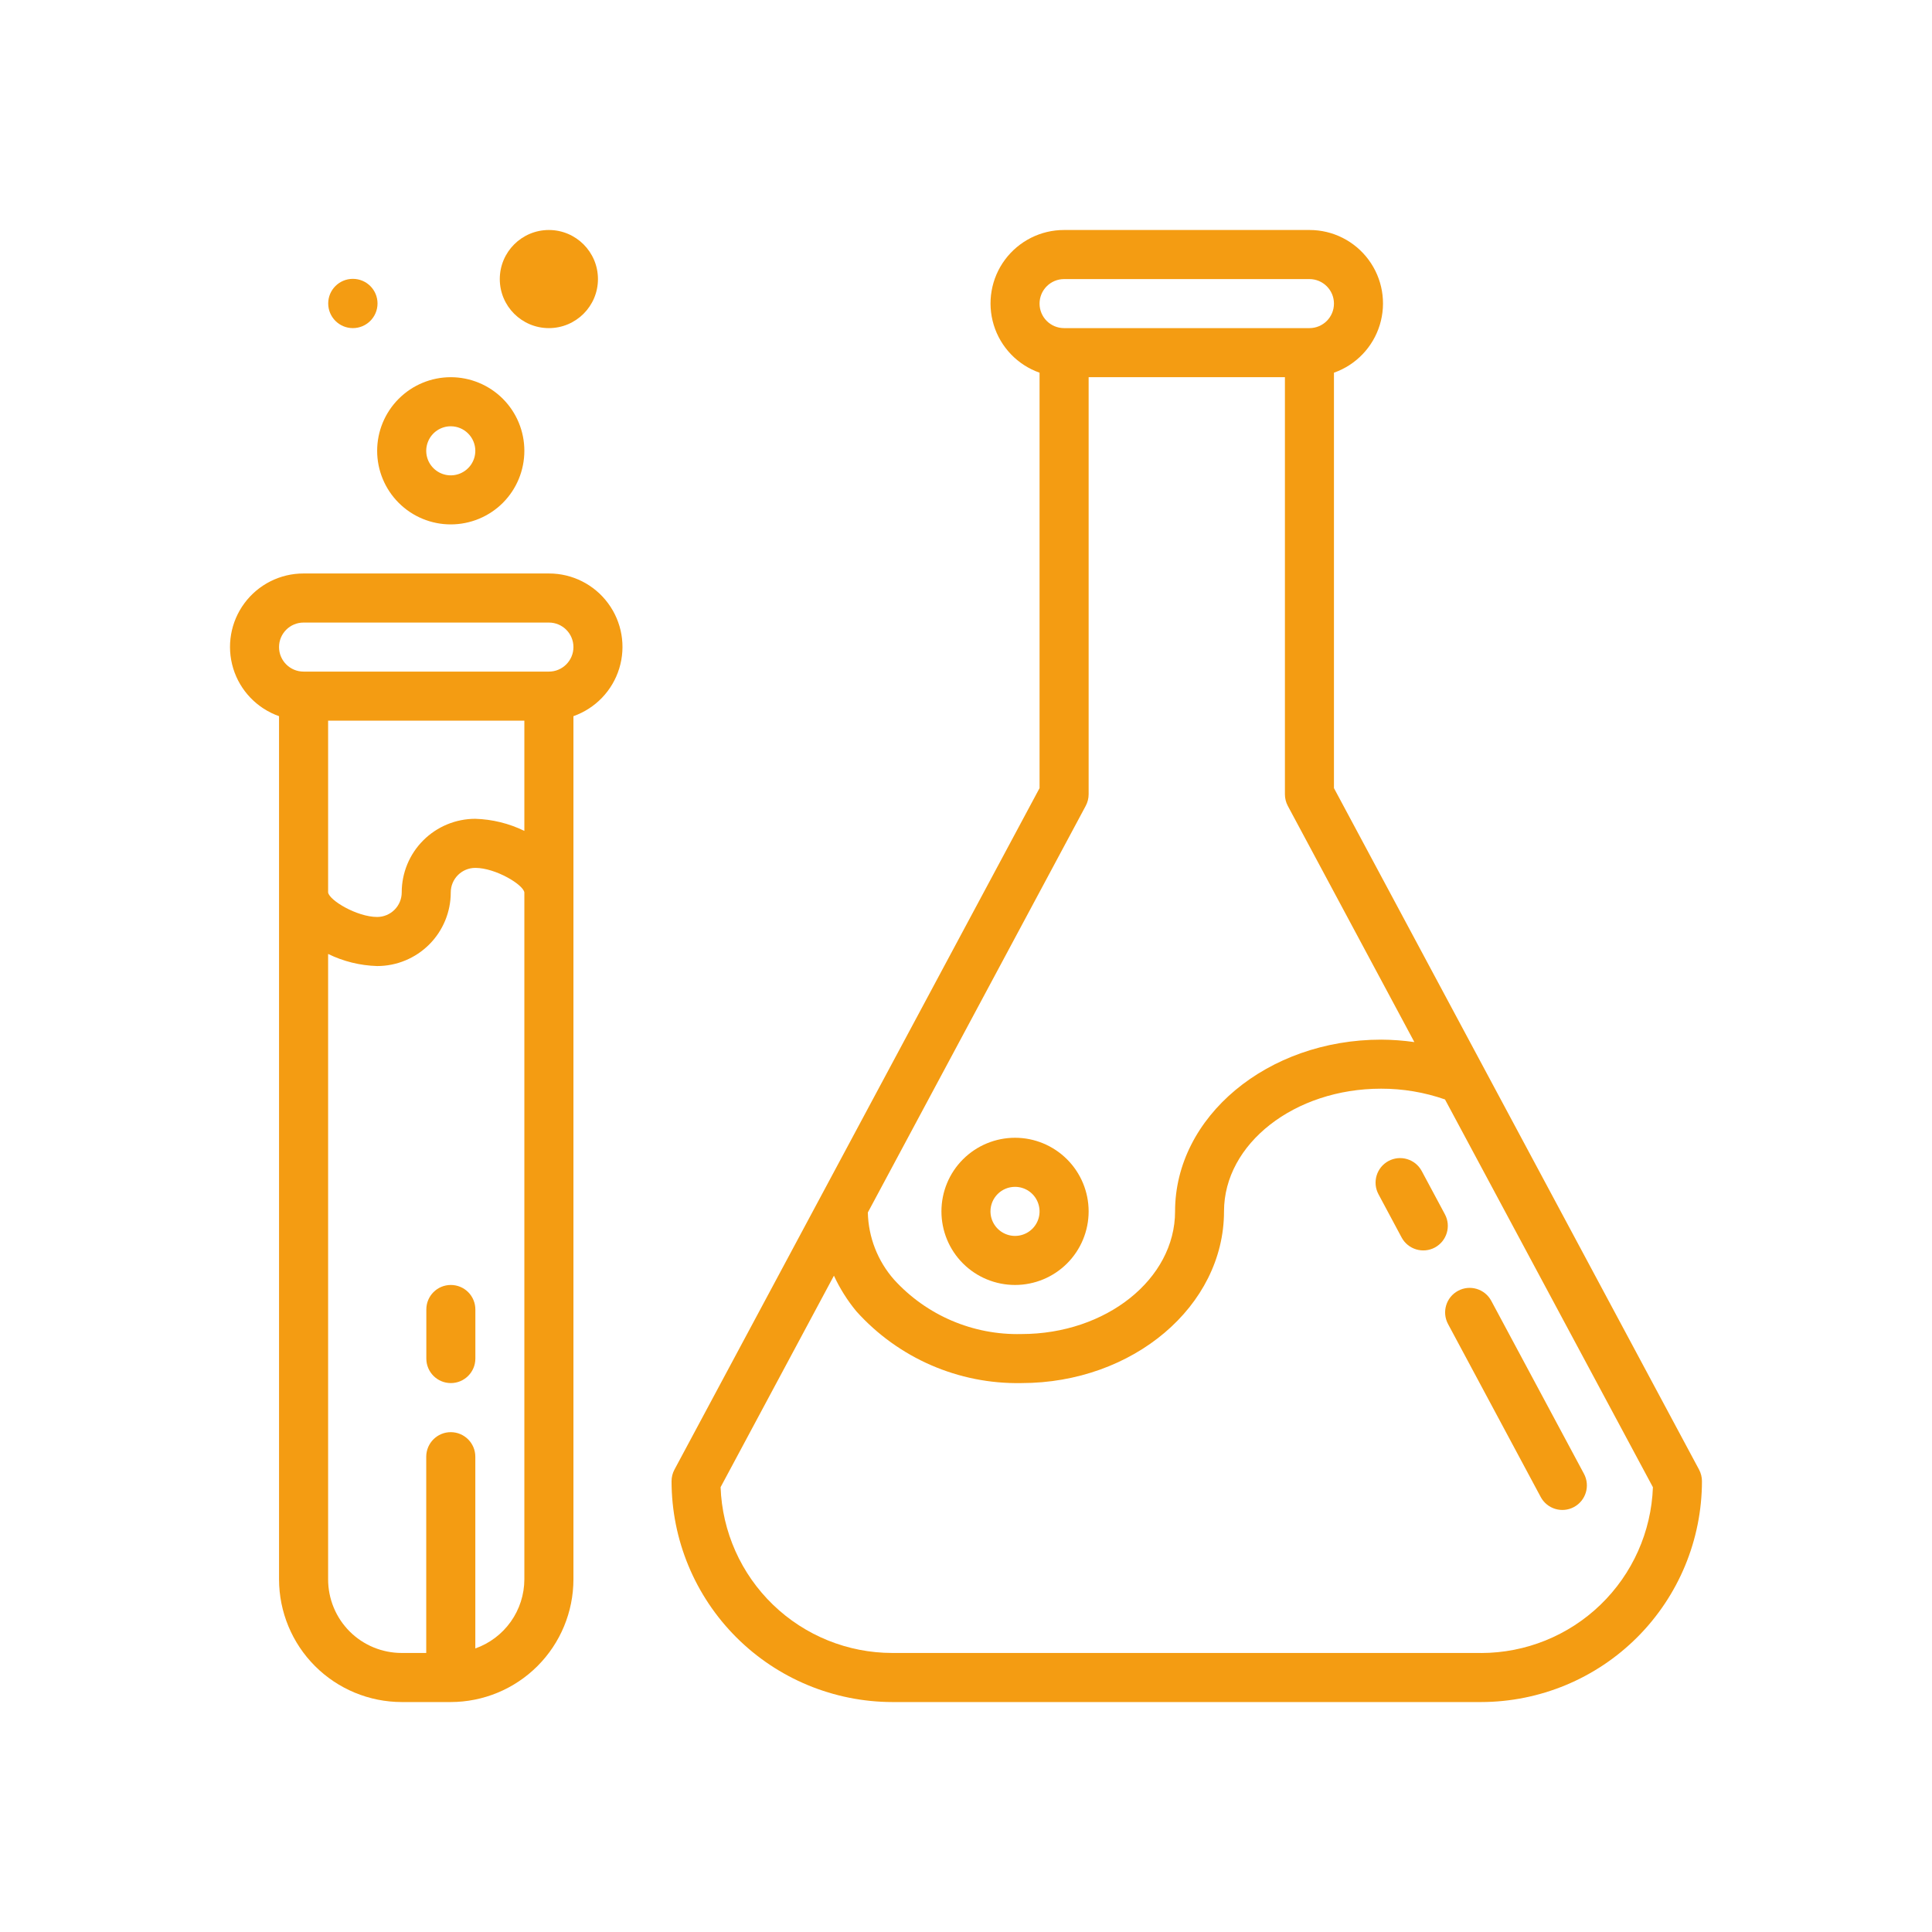 <svg width="42" height="42" viewBox="0 0 42 42" fill="none" xmlns="http://www.w3.org/2000/svg">
<path d="M31.411 26.398L30.907 25.457C30.768 25.198 30.445 25.1 30.185 25.239C29.925 25.379 29.828 25.702 29.967 25.962L30.47 26.902C30.609 27.161 30.933 27.259 31.193 27.12C31.452 26.98 31.55 26.657 31.411 26.398L31.411 26.398Z" fill="#F49C12"/>
<path d="M31.479 28.783L33.494 32.544C33.633 32.803 33.956 32.901 34.216 32.762C34.476 32.622 34.573 32.299 34.434 32.039L32.419 28.279C32.28 28.019 31.956 27.921 31.697 28.061C31.437 28.2 31.34 28.523 31.479 28.783L31.479 28.783Z" fill="#F49C12"/>
<path d="M9.801 27.934C9.506 27.934 9.268 28.172 9.268 28.467V29.534C9.268 29.828 9.506 30.067 9.801 30.067C10.095 30.067 10.334 29.828 10.334 29.534V28.467C10.334 28.326 10.278 28.19 10.178 28.09C10.078 27.99 9.942 27.934 9.801 27.934Z" fill="#F49C12"/>
<path d="M8.207 6.597C8.207 6.893 7.967 7.133 7.671 7.133C7.375 7.133 7.135 6.893 7.135 6.597C7.135 6.301 7.375 6.062 7.671 6.062C7.967 6.062 8.207 6.301 8.207 6.597Z" fill="#F49C12"/>
<path d="M12.999 6.067C12.999 6.656 12.521 7.133 11.932 7.133C11.343 7.133 10.865 6.656 10.865 6.067C10.865 5.478 11.343 5 11.932 5C12.521 5 12.999 5.478 12.999 6.067Z" fill="#F49C12"/>
<path d="M8.199 9.8C8.199 10.225 8.368 10.632 8.668 10.932C8.968 11.232 9.375 11.4 9.799 11.4C10.223 11.4 10.631 11.232 10.931 10.932C11.231 10.632 11.399 10.225 11.399 9.8C11.399 9.376 11.231 8.969 10.931 8.669C10.631 8.369 10.223 8.2 9.799 8.2C9.375 8.2 8.968 8.369 8.668 8.669C8.368 8.969 8.199 9.376 8.199 9.8ZM10.333 9.8C10.333 10.016 10.203 10.21 10.003 10.293C9.804 10.376 9.575 10.33 9.422 10.177C9.269 10.025 9.224 9.795 9.307 9.596C9.389 9.397 9.584 9.267 9.799 9.267C9.941 9.267 10.076 9.323 10.176 9.423C10.276 9.523 10.333 9.659 10.333 9.8Z" fill="#F49C12"/>
<path d="M22.066 27.934C22.49 27.934 22.897 27.766 23.197 27.466C23.497 27.166 23.666 26.759 23.666 26.334C23.666 25.91 23.497 25.503 23.197 25.203C22.897 24.903 22.49 24.734 22.066 24.734C21.642 24.734 21.234 24.903 20.934 25.203C20.634 25.503 20.466 25.91 20.466 26.334C20.466 26.759 20.634 27.166 20.934 27.466C21.234 27.766 21.642 27.934 22.066 27.934ZM22.066 25.801C22.282 25.801 22.476 25.931 22.558 26.13C22.641 26.33 22.596 26.559 22.443 26.712C22.29 26.864 22.061 26.91 21.862 26.827C21.663 26.745 21.532 26.55 21.532 26.334C21.532 26.04 21.771 25.801 22.066 25.801Z" fill="#F49C12"/>
<path d="M28.999 17.133V8.102C29.477 7.934 29.847 7.548 29.995 7.064C30.144 6.579 30.053 6.053 29.751 5.646C29.45 5.239 28.973 4.999 28.466 5H23.132C22.626 4.999 22.149 5.239 21.847 5.646C21.545 6.053 21.455 6.579 21.603 7.064C21.751 7.548 22.121 7.934 22.599 8.102V17.133L14.662 31.948C14.62 32.026 14.599 32.112 14.599 32.2C14.6 33.473 15.106 34.693 16.006 35.593C16.906 36.493 18.126 36.999 19.399 37.001H32.199C33.472 36.999 34.692 36.493 35.592 35.593C36.492 34.693 36.998 33.473 36.999 32.2C36.999 32.112 36.977 32.026 36.936 31.948L28.999 17.133ZM23.132 6.067H28.466C28.76 6.067 28.999 6.306 28.999 6.6C28.999 6.895 28.76 7.133 28.466 7.133H23.132C22.838 7.133 22.599 6.895 22.599 6.6C22.599 6.306 22.838 6.067 23.132 6.067ZM23.602 17.52C23.644 17.442 23.666 17.355 23.666 17.267V8.2H27.933V17.267C27.933 17.355 27.954 17.442 27.996 17.52L30.747 22.654C30.507 22.62 30.266 22.602 30.025 22.601C27.553 22.601 25.545 24.276 25.545 26.334C25.545 27.805 24.047 29.001 22.206 29.001H22.206C21.155 29.027 20.144 28.596 19.436 27.818C19.08 27.414 18.878 26.896 18.866 26.358L23.602 17.52ZM32.199 35.934H19.399C18.431 35.934 17.501 35.558 16.805 34.886C16.109 34.214 15.7 33.298 15.665 32.33L18.129 27.732C18.257 28.01 18.421 28.27 18.616 28.506C19.529 29.523 20.838 30.093 22.204 30.067C24.633 30.067 26.609 28.392 26.609 26.334C26.609 24.863 28.142 23.667 30.023 23.667H30.023C30.496 23.666 30.966 23.745 31.413 23.901L35.933 32.331C35.898 33.298 35.489 34.214 34.793 34.886C34.097 35.558 33.167 35.934 32.199 35.935V35.934Z" fill="#F49C12"/>
<path d="M11.933 12.467H6.599C6.093 12.466 5.615 12.706 5.314 13.113C5.012 13.52 4.922 14.046 5.07 14.531C5.218 15.015 5.588 15.4 6.066 15.569V34.334C6.067 35.041 6.348 35.719 6.848 36.219C7.348 36.719 8.026 37 8.733 37.001H9.799C10.506 37 11.184 36.719 11.684 36.219C12.184 35.719 12.465 35.041 12.466 34.334V15.569C12.944 15.4 13.314 15.015 13.462 14.531C13.611 14.046 13.52 13.52 13.218 13.113C12.917 12.706 12.44 12.466 11.933 12.467ZM11.399 18.063C11.067 17.901 10.703 17.811 10.333 17.8C9.908 17.8 9.501 17.969 9.201 18.269C8.901 18.569 8.733 18.976 8.733 19.4C8.733 19.542 8.677 19.677 8.577 19.777C8.477 19.877 8.341 19.934 8.199 19.934C7.762 19.934 7.156 19.572 7.133 19.4V15.667H11.399L11.399 18.063ZM11.399 34.334C11.398 34.664 11.295 34.985 11.104 35.254C10.913 35.523 10.644 35.726 10.333 35.836V31.668C10.333 31.373 10.094 31.134 9.799 31.134C9.505 31.134 9.266 31.373 9.266 31.668V35.934H8.733C8.308 35.934 7.901 35.766 7.601 35.466C7.301 35.166 7.133 34.758 7.133 34.334V20.738C7.466 20.901 7.829 20.99 8.199 21.001C8.624 21.001 9.031 20.832 9.331 20.532C9.631 20.232 9.799 19.825 9.799 19.401C9.799 19.106 10.038 18.867 10.333 18.867C10.771 18.867 11.376 19.23 11.399 19.401L11.399 34.334ZM11.933 14.6H6.599C6.305 14.6 6.066 14.361 6.066 14.067C6.066 13.772 6.305 13.534 6.599 13.534H11.933C12.227 13.534 12.466 13.772 12.466 14.067C12.466 14.361 12.227 14.6 11.933 14.6Z" fill="#F49C12"/>
</svg>
